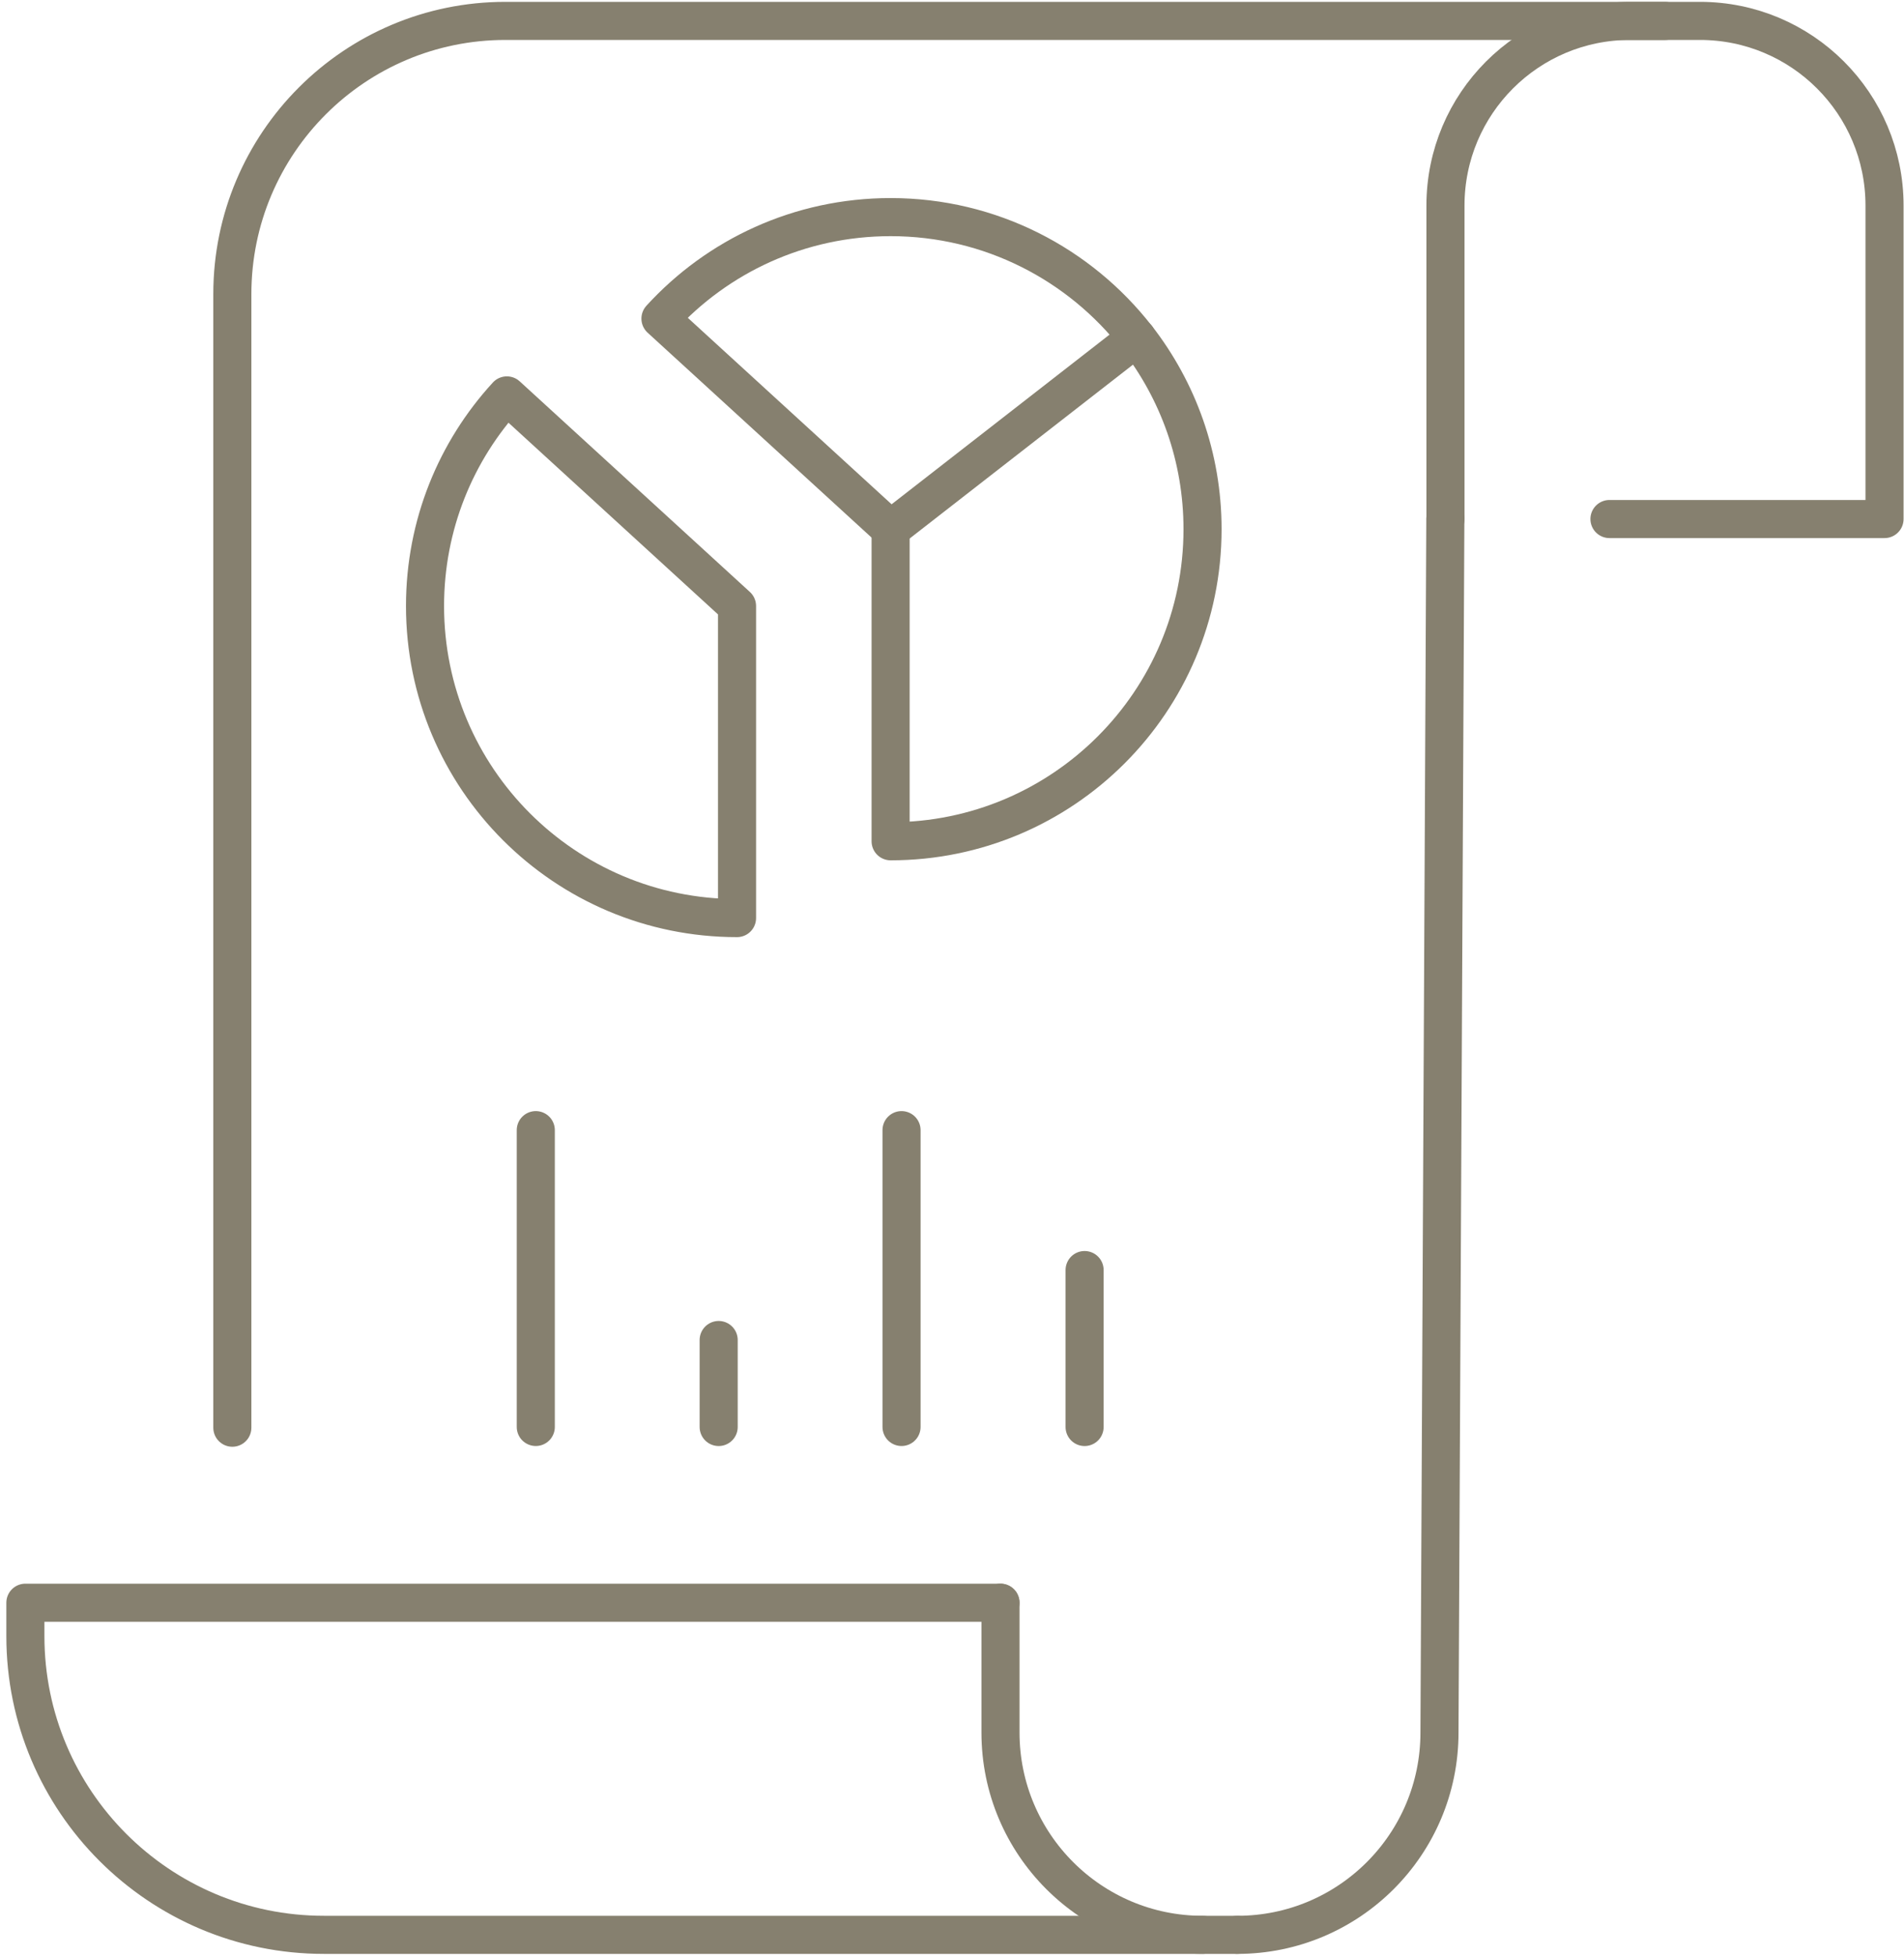 <svg xmlns="http://www.w3.org/2000/svg" width="75" height="77" viewBox="0 0 75 77" fill="none"><path d="M29.032 23.859V36.146C22.244 36.146 16.742 30.647 16.742 23.859C16.742 20.66 17.963 17.75 19.966 15.568L29.032 23.859Z" stroke="#86806F" stroke-width="1.5" stroke-linecap="round" stroke-linejoin="round"></path><path d="M44.78 13.289L35.082 20.835L26.016 12.544C28.26 10.086 31.49 8.548 35.082 8.548C39.023 8.548 42.532 10.406 44.78 13.292V13.289Z" stroke="#86806F" stroke-width="1.5" stroke-linecap="round" stroke-linejoin="round"></path><path d="M44.78 13.289C46.4 15.371 47.369 17.991 47.369 20.835C47.369 27.62 41.87 33.122 35.082 33.122V20.835" stroke="#86806F" stroke-width="1.5" stroke-linecap="round" stroke-linejoin="round"></path><path d="M9.152 56.21V11.579C9.152 5.639 13.968 0.823 19.908 0.823H65.584" stroke="#86806F" stroke-width="1.5" stroke-linecap="round" stroke-linejoin="round"></path><path d="M56.938 20.435V8.093C56.938 4.077 60.192 0.823 64.208 0.823H66.963C70.979 0.823 74.233 4.077 74.233 8.093V20.435H63.398" stroke="#86806F" stroke-width="1.5" stroke-linecap="round" stroke-linejoin="round"></path><path d="M39.41 63.101V68.214C39.41 72.609 42.975 76.177 47.374 76.177" stroke="#86806F" stroke-width="1.5" stroke-linecap="round" stroke-linejoin="round"></path><path d="M48.738 76.177C53.137 76.177 56.702 72.613 56.702 68.214L56.933 20.436" stroke="#86806F" stroke-width="1.5" stroke-linecap="round" stroke-linejoin="round"></path><path d="M48.744 76.177H12.759C6.268 76.177 1 70.913 1 64.418V63.101H39.408" stroke="#86806F" stroke-width="1.5" stroke-linecap="round" stroke-linejoin="round"></path><path d="M21.105 44.495V56.181" stroke="#86806F" stroke-width="1.5" stroke-linecap="round" stroke-linejoin="round"></path><path d="M28.309 52.758V56.182" stroke="#86806F" stroke-width="1.5" stroke-linecap="round" stroke-linejoin="round"></path><path d="M35.512 44.495V56.181" stroke="#86806F" stroke-width="1.5" stroke-linecap="round" stroke-linejoin="round"></path><path d="M42.723 50.004V56.182" stroke="#86806F" stroke-width="1.5" stroke-linecap="round" stroke-linejoin="round"></path></svg>